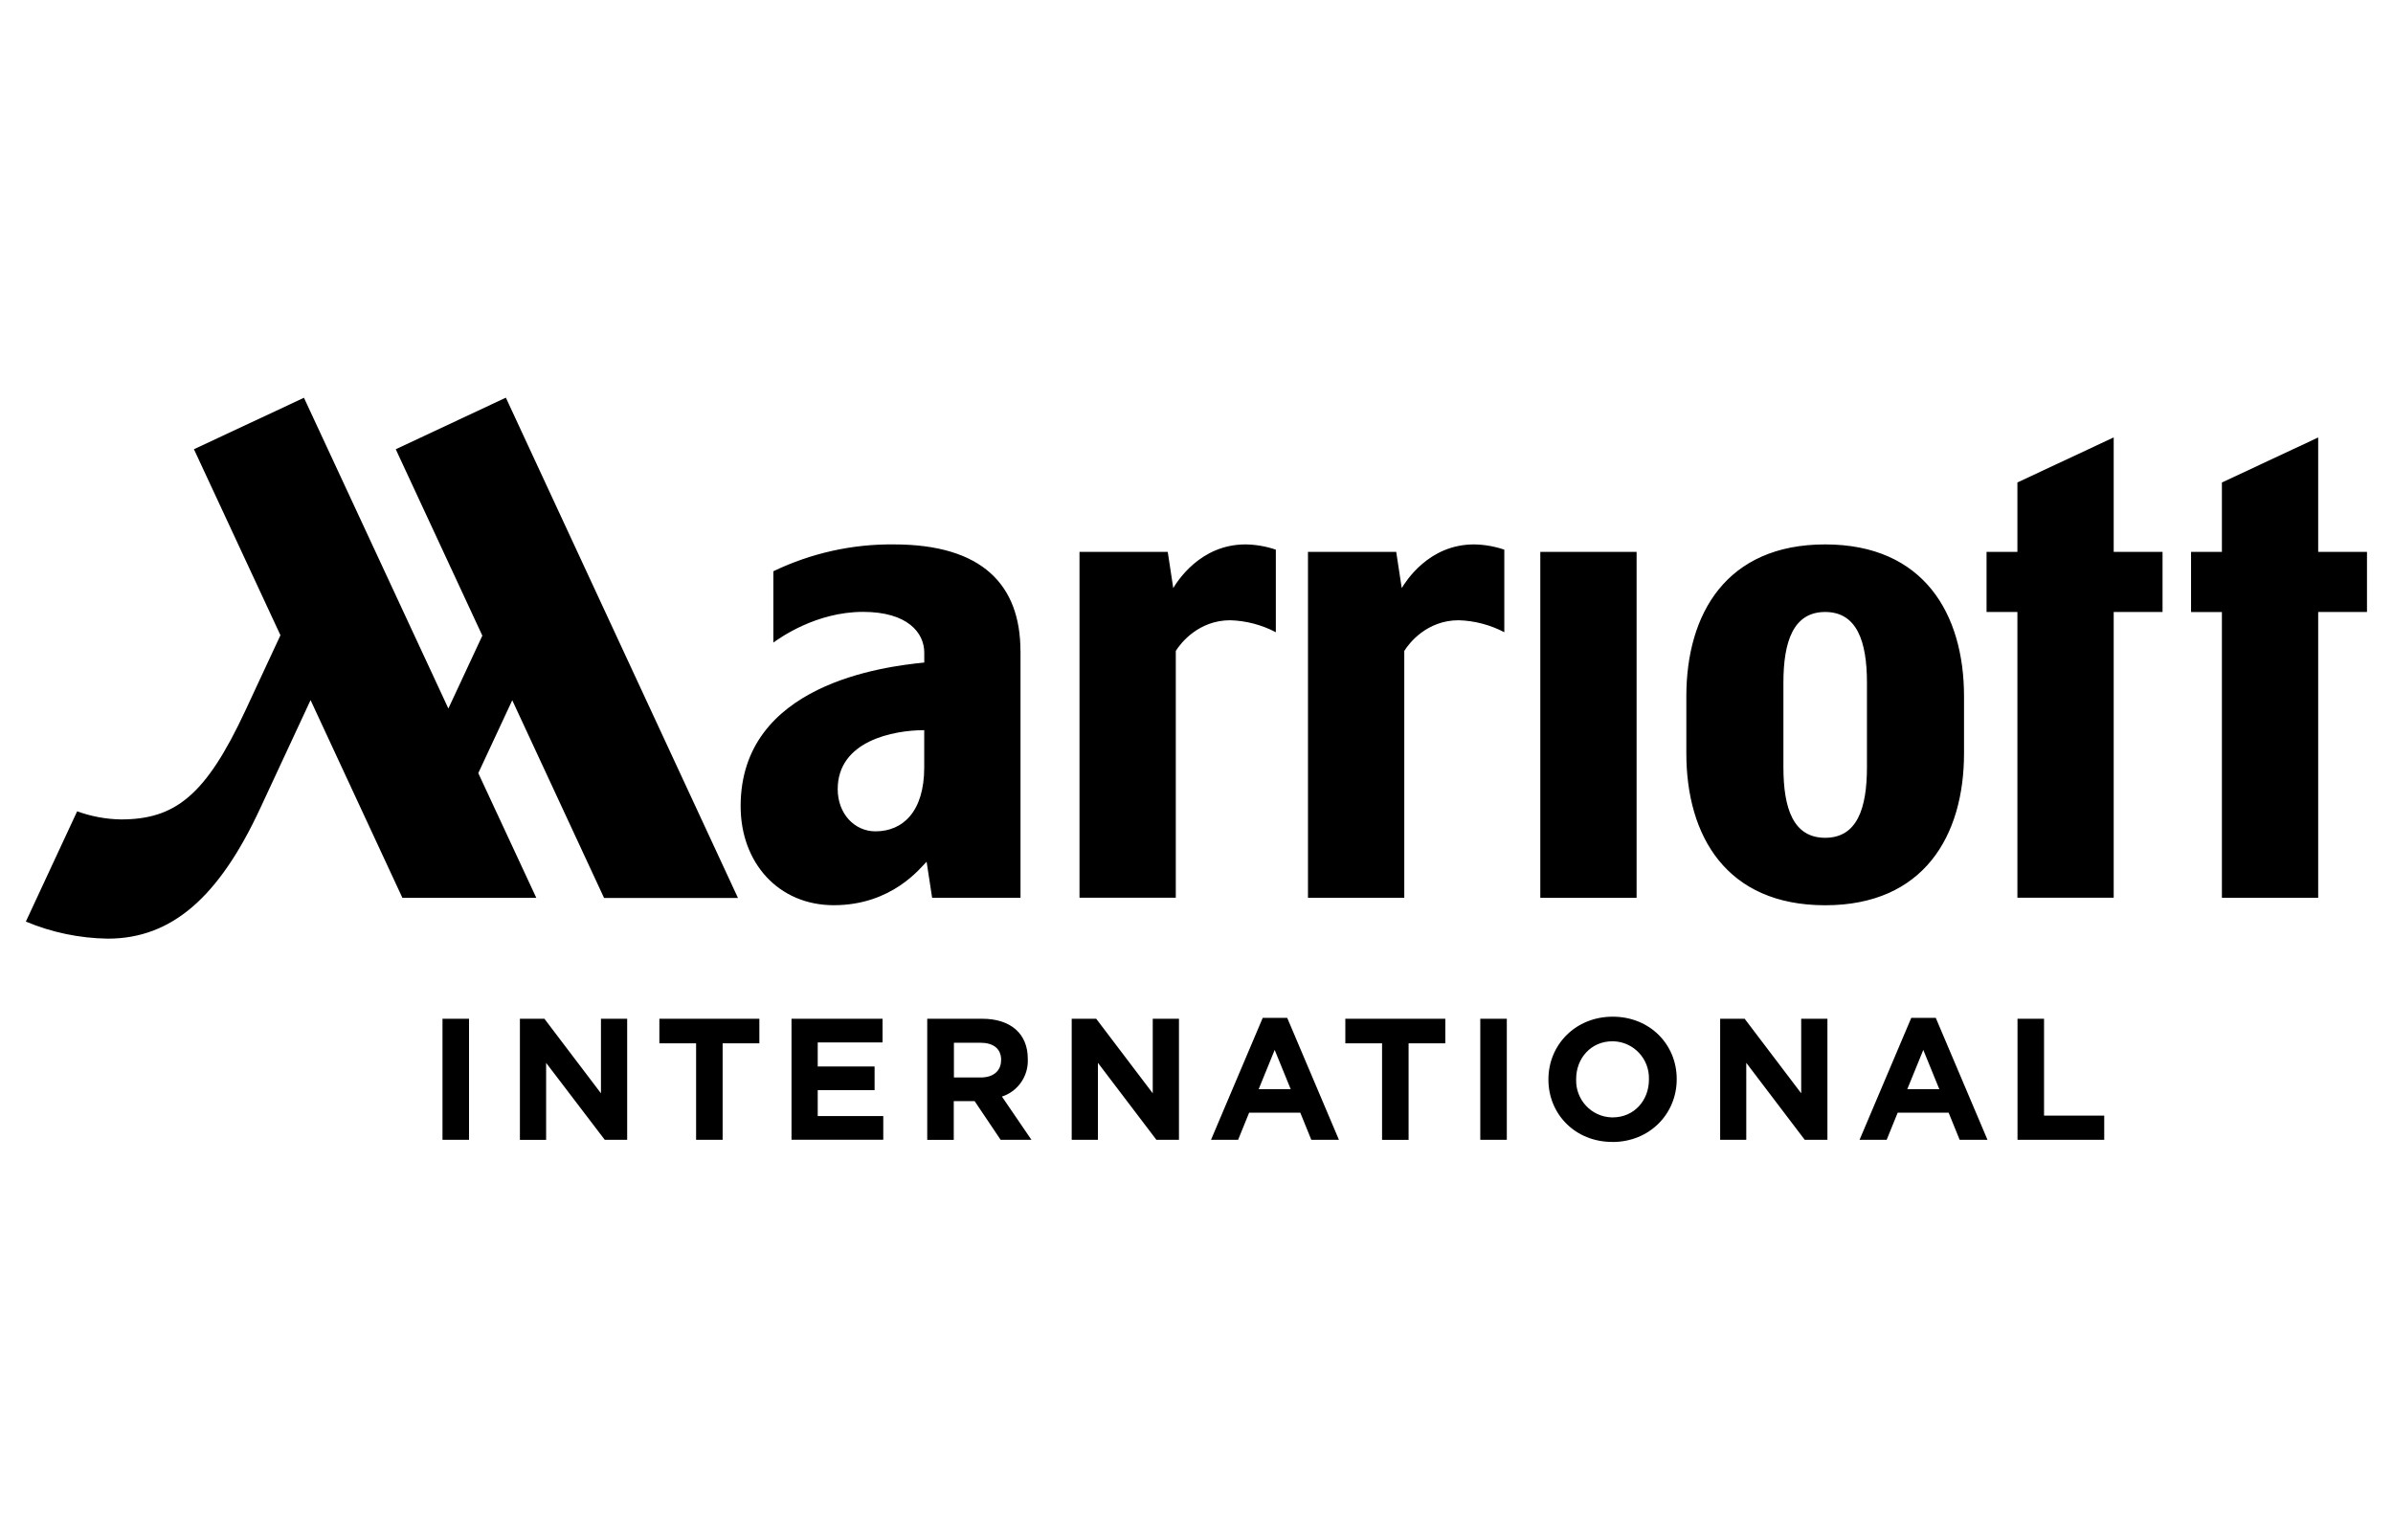 <?xml version="1.0" encoding="UTF-8"?><svg id="Homepage" xmlns="http://www.w3.org/2000/svg" viewBox="0 0 460 296"><defs><style>.cls-1{stroke-width:0px;}</style></defs><g id="Marriott"><path class="cls-1" d="m85.06,219.12v-23.27h5.1v23.27h-5.1Zm31.19,0l-11.27-14.79v14.8h-5.04v-23.28h4.71l10.87,14.33v-14.33h5.04v23.27h-4.31Zm22.66-18.55v18.55h-5.1v-18.55h-7.06v-4.72h19.22v4.72h-7.06Zm13.24,18.55v-23.27h17.5v4.55h-12.46v4.63h10.93v4.55h-10.93v4.98h12.6v4.55h-17.64Zm40.2,0l-5-7.44h-4.01v7.45h-5.1v-23.28h10.58c5.47,0,8.75,2.89,8.75,7.68v.07c.15,3.25-1.88,6.21-4.97,7.21l5.67,8.31h-5.92Zm.1-15.33c0-2.21-1.52-3.33-4.01-3.33h-5.07v6.68h5.15c2.49,0,3.91-1.33,3.91-3.29l.02-.07Zm29.84,15.33l-11.24-14.8v14.8h-5.04v-23.27h4.71l10.87,14.33v-14.33h5.04v23.27h-4.34Zm29.78,0l-2.12-5.22h-9.83l-2.12,5.22h-5.21l9.94-23.44h4.71l9.94,23.44h-5.32Zm-7.04-17.28l-3.08,7.55h6.16l-3.08-7.55Zm25.74-1.26v18.55h-5.1v-18.56h-7.06v-4.72h19.22v4.72h-7.06Zm13.78,18.55v-23.28h5.1v23.27h-5.1Zm25.4.4c-7.15.01-12.3-5.35-12.3-11.97v-.07c0-6.64,5.21-12.04,12.36-12.04s12.3,5.35,12.3,11.97v.07c0,6.62-5.19,12.05-12.35,12.05h0Zm7.02-12.04c.13-3.9-2.91-7.18-6.81-7.31-.07,0-.14,0-.22,0-4.11,0-6.96,3.26-6.96,7.25v.07c-.13,3.9,2.91,7.18,6.81,7.31.07,0,.14,0,.22,0,4.11,0,6.96-3.26,6.96-7.25v-.07Zm29.95,11.63l-11.24-14.8v14.8h-5.02v-23.27h4.71l10.87,14.33v-14.33h5.04v23.27h-4.36Zm29.78,0l-2.12-5.22h-9.79l-2.12,5.22h-5.21l9.94-23.44h4.71l9.94,23.44h-5.36Zm-6.99-17.28l-3.08,7.55h6.16l-3.08-7.55Zm18.11,17.29v-23.28h5.1v18.62h11.57v4.65h-16.67Z"/><path class="cls-1" d="m245.25,121.54c-2.71-1.42-5.71-2.21-8.77-2.3-6.1,0-9.56,4.43-10.46,5.9v47.44h-18.51v-66.49h16.96l1.06,6.96c.74-1.21,5.15-8.39,13.9-8.39,1.98.03,3.95.37,5.82,1.01v15.87h0Zm43.92-15.87c-1.88-.64-3.84-.98-5.82-1.01-8.76,0-13.14,7.18-13.9,8.39l-1.06-6.96h-16.96v66.5h18.51v-47.45c.93-1.51,4.35-5.9,10.46-5.9,3.06.09,6.06.88,8.77,2.3v-15.87Zm-93,19.51v47.41h-16.99l-1.06-6.93c-1.17,1.14-6.62,8.36-17.85,8.36-10.59,0-17.9-8.11-17.9-19.04,0-23.53,27.66-26.84,35.3-27.61v-1.89c0-3.85-3.22-7.85-11.77-7.85-9.03,0-15.99,5.01-17.24,5.9v-13.71c7.22-3.47,15.13-5.24,23.13-5.16,17.02-.01,24.37,7.78,24.37,20.52Zm-18.51,15.19c-5.88,0-16.63,2.03-16.63,11.34,0,4.72,3.22,8.11,7.26,8.11,5.25,0,9.37-3.78,9.37-12.28v-7.17Zm-101.58-53.99l16.64,35.82-6.53,14.01-27.76-59.74-21.15,9.89,16.63,35.76c-1.3,2.79-3.39,7.32-6.77,14.54-7.6,16.31-13.49,20.87-23.91,20.87-2.87-.05-5.7-.58-8.4-1.56l-9.86,21.2c5,2.09,10.34,3.2,15.75,3.28,12.33,0,21.39-8.04,29.27-24.99l9.71-20.87,17.65,38.01h25.74l-11.15-23.97,6.53-14.01,17.65,38.01h25.74l-44.62-96.18-21.15,9.91Zm369.54,19.72v-22l-18.51,8.66v13.34h-5.93v11.56h5.93v54.93h18.51v-54.94h9.38v-11.56h-9.39Zm-149.53,66.5h18.51v-66.51h-18.51v66.51Zm110.22-88.51l-18.51,8.66v13.34h-5.93v11.56h5.93v54.93h18.51v-54.93h9.39v-11.56h-9.39v-22Zm-28.77,49.78v10.94c0,15.85-7.72,29.22-26.69,29.22s-26.69-13.28-26.69-29.22v-10.93c0-15.92,7.72-29.22,26.69-29.22s26.69,13.37,26.69,29.22h0Zm-18.66-2.63c0-7.95-1.93-13.59-8.03-13.59s-8.03,5.64-8.03,13.59v16.23c0,7.95,1.89,13.59,8.03,13.59s8.03-5.64,8.03-13.59v-16.23Z"/></g></svg>